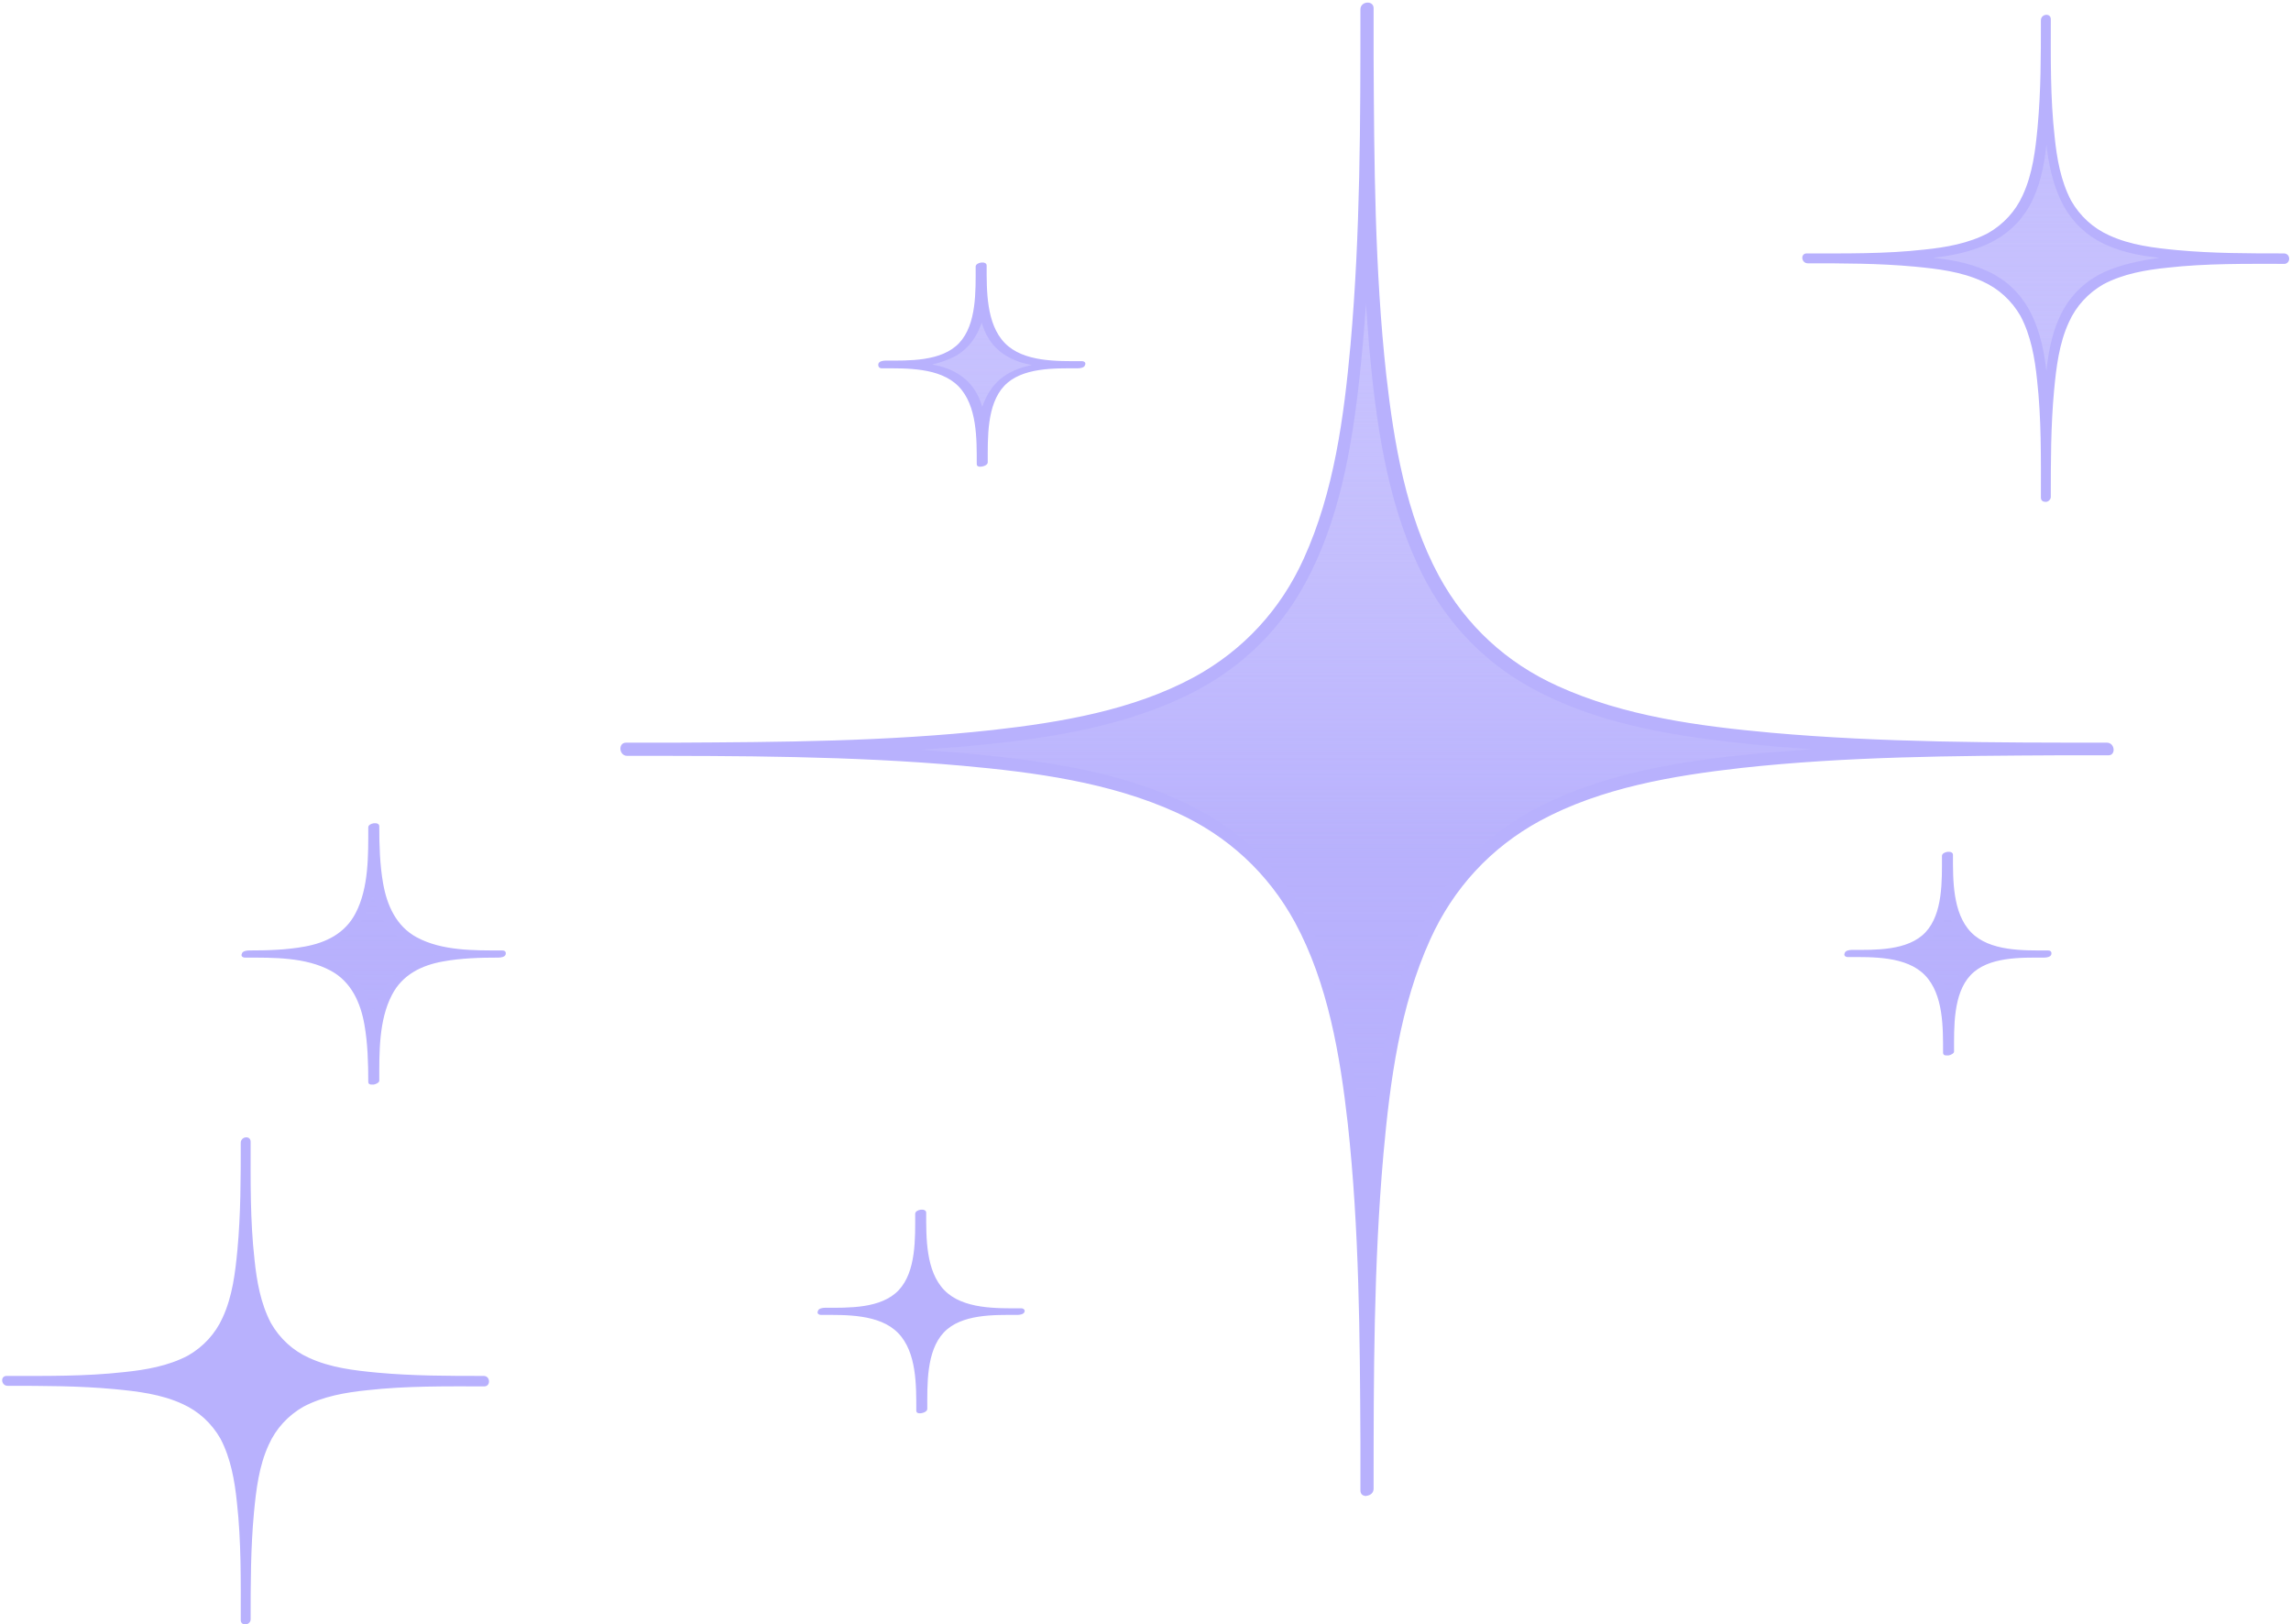 <?xml version="1.0" encoding="UTF-8" standalone="no"?><svg xmlns="http://www.w3.org/2000/svg" xmlns:xlink="http://www.w3.org/1999/xlink" fill="#000000" height="295.5" preserveAspectRatio="xMidYMid meet" version="1" viewBox="-0.5 -0.4 416.8 295.5" width="416.8" zoomAndPan="magnify"><linearGradient gradientUnits="userSpaceOnUse" id="a" x1="207.98" x2="207.98" xlink:actuate="onLoad" xlink:show="other" xlink:type="simple" y1="-53.015" y2="361.205"><stop offset="0.063" stop-color="#b8b1fd" stop-opacity="0"/><stop offset="0.502" stop-color="#b8b1fd"/></linearGradient><path d="M67.4,196.2c0-19-4.1-23.1-23.1-23.1c19,0,23.1-4.1,23.1-23.1c0,19,4.1,23.1,23.1,23.1 C71.4,173.1,67.4,177.2,67.4,196.2z M184.9,238.3c-14.7,0-17.9-3.2-17.9-17.9c0,14.7-3.2,17.9-17.9,17.9c14.7,0,17.9,3.2,17.9,17.9 C167,241.4,170.2,238.3,184.9,238.3z M371.7,173.1c-14.7,0-17.9-3.2-17.9-17.9c0,14.7-3.2,17.9-17.9,17.9c14.7,0,17.9,3.2,17.9,17.9 C353.9,176.3,357,173.1,371.7,173.1z M196,65.9c-14.7,0-17.9-3.2-17.9-17.9c0,14.7-3.2,17.9-17.9,17.9c14.7,0,17.9,3.2,17.9,17.9 C178.1,69.1,181.3,65.9,196,65.9z M382.9,135.9c-126.2,0-134.8-8.6-134.8-134.8c0,126.2-8.6,134.8-134.8,134.8 c126.2,0,134.8,8.6,134.8,134.8C248.1,144.5,256.7,135.9,382.9,135.9z M415.1,46.6c-40.6,0-43.4-2.8-43.4-43.4 c0,40.6-2.8,43.4-43.4,43.4c40.6,0,43.4,2.8,43.4,43.4C371.7,49.3,374.5,46.6,415.1,46.6z M87.6,250.8c-40.6,0-43.4-2.8-43.4-43.4 c0,40.6-2.8,43.4-43.4,43.4c40.6,0,43.4,2.8,43.4,43.4C44.2,253.6,47,250.8,87.6,250.8z" fill="url(#a)"/><linearGradient gradientUnits="userSpaceOnUse" id="b" x1="207.98" x2="207.98" xlink:actuate="onLoad" xlink:show="other" xlink:type="simple" y1="-53.015" y2="361.205"><stop offset="0.063" stop-color="#b8b1fd"/><stop offset="0.534" stop-color="#b8b1fd" stop-opacity="0.139"/><stop offset="0.61" stop-color="#b8b1fd" stop-opacity="0"/></linearGradient><path d="M67.4,196.2c0-19-4.1-23.1-23.1-23.1 c19,0,23.1-4.1,23.1-23.1c0,19,4.1,23.1,23.1,23.1C71.4,173.1,67.4,177.2,67.4,196.2z M184.9,238.3c-14.7,0-17.9-3.2-17.9-17.9 c0,14.7-3.2,17.9-17.9,17.9c14.7,0,17.9,3.2,17.9,17.9C167,241.4,170.2,238.3,184.9,238.3z M371.7,173.1c-14.7,0-17.9-3.2-17.9-17.9 c0,14.7-3.2,17.9-17.9,17.9c14.7,0,17.9,3.2,17.9,17.9C353.9,176.3,357,173.1,371.7,173.1z M196,65.9c-14.7,0-17.9-3.2-17.9-17.9 c0,14.7-3.2,17.9-17.9,17.9c14.7,0,17.9,3.2,17.9,17.9C178.1,69.1,181.3,65.9,196,65.9z M382.9,135.9 c-126.2,0-134.8-8.6-134.8-134.8c0,126.2-8.6,134.8-134.8,134.8c126.2,0,134.8,8.6,134.8,134.8C248.1,144.5,256.7,135.9,382.9,135.9 z M415.1,46.6c-40.6,0-43.4-2.8-43.4-43.4c0,40.6-2.8,43.4-43.4,43.4c40.6,0,43.4,2.8,43.4,43.4C371.7,49.3,374.5,46.6,415.1,46.6z M87.6,250.8c-40.6,0-43.4-2.8-43.4-43.4c0,40.6-2.8,43.4-43.4,43.4c40.6,0,43.4,2.8,43.4,43.4C44.2,253.6,47,250.8,87.6,250.8z" fill="url(#b)"/><g id="change1_1"><path d="M90.9,172.5c-5.1,0-11,0.1-15.6-2.4c-3.7-2-5.4-5.8-6.1-9.8c-0.6-3.4-0.7-7-0.7-10.4c0-0.9-2-0.6-2,0.2 c0,5.1,0.1,11-2.3,15.6c-1.9,3.7-5.4,5.4-9.3,6.1c-3.3,0.6-6.7,0.7-10.1,0.7c-0.4,0-1.2,0.1-1.3,0.6c-0.2,0.4,0.1,0.7,0.6,0.7 c5.1,0,11-0.1,15.6,2.4c3.7,2,5.4,5.8,6.1,9.8c0.6,3.4,0.7,7,0.7,10.4c0,0.4,0.3,0.5,0.6,0.5c0.1,0,0.2,0,0.3,0c0,0,0.1,0,0.1,0 c0.5-0.1,1-0.4,1-0.7c0-5.1-0.1-11,2.3-15.6c1.9-3.7,5.4-5.4,9.3-6.1c3.3-0.6,6.7-0.7,10.1-0.7c0.4,0,1.2-0.1,1.3-0.6 C91.6,172.7,91.3,172.5,90.9,172.5z M74,175.1c-3.6,1.9-5.6,5.2-6.6,9c-0.4-1.5-0.9-3-1.6-4.3c-2.1-3.9-6.1-5.7-10.4-6.5 c-0.3,0-0.5-0.1-0.8-0.1c2.1-0.4,4.2-1,6.1-2c3.6-1.9,5.6-5.2,6.6-9c0.4,1.5,0.9,3,1.6,4.3c2.1,3.9,6.1,5.7,10.4,6.5 c0.3,0,0.5,0.1,0.8,0.1C77.9,173.5,75.9,174.1,74,175.1z M185.3,237.6c-4.4,0-10.6,0.2-14-3.3c-3.4-3.5-3.3-9.6-3.3-14.1 c0-0.9-2-0.6-2,0.2c0,4.4,0.2,10.5-3,13.9c-3.2,3.4-9.2,3.2-13.4,3.2c-0.4,0-1.2,0.1-1.3,0.6c-0.2,0.4,0.1,0.7,0.6,0.7 c4.4,0,10.6-0.2,14,3.3c3.4,3.5,3.3,9.6,3.3,14.1c0,0.4,0.3,0.5,0.6,0.5c0.6,0,1.4-0.3,1.4-0.8c0-4.4-0.2-10.5,3-13.9 c3.2-3.4,9.2-3.2,13.4-3.2c0.4,0,1.2-0.1,1.3-0.6C186,237.9,185.7,237.6,185.3,237.6z M172.1,239.7c-2.6,1.4-4.1,3.6-5,6.2 c-0.3-0.9-0.6-1.8-1.1-2.6c-1.7-3-4.7-4.5-8-5.1c0,0,0,0,0,0c1.4-0.3,2.7-0.7,4-1.4c2.6-1.4,4.1-3.6,5-6.2c0.3,0.9,0.6,1.8,1.1,2.6 c1.7,3,4.7,4.5,8,5.1c0,0,0,0,0,0C174.7,238.6,173.3,239,172.1,239.7z M372.1,172.5c-4.4,0-10.6,0.2-14-3.3 c-3.4-3.5-3.3-9.6-3.3-14.1c0-0.9-2-0.6-2,0.2c0,4.4,0.2,10.5-3,13.9c-3.2,3.4-9.2,3.2-13.4,3.2c-0.4,0-1.2,0.1-1.3,0.6 c-0.2,0.4,0.1,0.7,0.6,0.7c4.4,0,10.6-0.2,14,3.3c3.4,3.5,3.3,9.6,3.3,14.1c0,0.4,0.3,0.5,0.6,0.5c0.1,0,0.2,0,0.3,0 c0,0,0.1,0,0.1,0c0.5-0.1,1-0.4,1-0.7c0-4.4-0.2-10.5,3-13.9c3.2-3.4,9.2-3.2,13.4-3.2c0.4,0,1.2-0.1,1.3-0.6 C372.8,172.7,372.5,172.5,372.1,172.5z M358.9,174.5c-2.6,1.4-4.1,3.6-5,6.2c-0.3-0.9-0.6-1.8-1.1-2.6c-1.7-3-4.7-4.5-8-5.1 c0,0,0,0,0,0c1.4-0.3,2.7-0.7,4-1.4c2.6-1.4,4.1-3.6,5-6.2c0.3,0.9,0.6,1.8,1.1,2.6c1.7,3,4.7,4.5,8,5.1c0,0,0,0,0,0 C361.5,173.4,360.2,173.9,358.9,174.5z M159.9,66.6c4.4,0,10.6-0.2,14,3.3c3.4,3.5,3.3,9.6,3.3,14.1c0,0.4,0.3,0.5,0.6,0.5 c0.6,0,1.4-0.3,1.4-0.8c0-4.4-0.2-10.5,3-13.9c3.2-3.4,9.2-3.2,13.4-3.2c0.4,0,1.2-0.1,1.3-0.6c0.2-0.4-0.1-0.7-0.6-0.7 c-4.4,0-10.6,0.2-14-3.3c-3.4-3.5-3.3-9.6-3.3-14.1c0-0.9-2-0.6-2,0.2c0,4.4,0.2,10.5-3,13.9c-3.2,3.4-9.2,3.2-13.4,3.2 c-0.4,0-1.2,0.1-1.3,0.6C159.2,66.3,159.5,66.6,159.9,66.6z M173.1,64.5c2.6-1.4,4.1-3.6,5-6.2c0.3,0.9,0.6,1.8,1.1,2.6 c1.7,3,4.7,4.5,8,5.1c0,0,0,0,0,0c-1.4,0.3-2.7,0.7-4,1.4c-2.6,1.4-4.1,3.6-5,6.2c-0.3-0.9-0.6-1.8-1.1-2.6c-1.7-3-4.7-4.5-8-5.1 c0,0,0,0,0,0C170.5,65.6,171.8,65.1,173.1,64.5z M382.8,134.7c-20.3,0-40.7,0-61-1.8c-13.2-1.2-26.8-3-38.9-8.5 c-9.3-4.2-16.7-11-21.6-20c-6-11.1-8.2-24.2-9.6-36.6c-2.1-19.2-2.2-38.6-2.3-57.8c0-3,0-6,0-8.9c0-1.5-2.4-1.3-2.4,0.2 c0,20.3,0,40.7-1.8,61c-1.2,13.2-3,26.8-8.5,38.9c-4.2,9.3-11,16.7-20,21.6c-11.1,6-24.2,8.2-36.6,9.6c-19.2,2.1-38.6,2.2-57.8,2.3 c-3,0-6,0-8.9,0c-1.5,0-1.3,2.4,0.2,2.4c20.3,0,40.7,0,61,1.8c13.2,1.2,26.8,3,38.9,8.5c9.3,4.2,16.7,11,21.6,20 c6,11.1,8.2,24.2,9.6,36.6c2.1,19.2,2.2,38.6,2.3,57.8c0,3,0,6,0,8.9c0,0.6,0.3,0.9,0.7,1c0.1,0,0.3,0.1,0.4,0c0,0,0,0,0.1,0 c0.6-0.1,1.2-0.5,1.2-1.3c0-20.3,0-40.7,1.8-61c1.2-13.2,3-26.8,8.5-38.9c4.2-9.3,11-16.7,20-21.6c11.1-6,24.2-8.2,36.6-9.6 c19.2-2.1,38.6-2.2,57.8-2.3c3,0,6,0,8.9,0C384.5,137.1,384.3,134.7,382.8,134.7z M321.2,136.5c-13.3,1.2-27.2,3.1-39.5,8.8 c-9.6,4.4-17.4,11.4-22.5,20.8c-6.2,11.3-8.5,24.5-9.9,37.2c-0.5,4.6-0.9,9.1-1.2,13.7c-0.2-2.6-0.4-5.3-0.6-7.9 c-1.2-13.3-3.1-27.2-8.8-39.5c-4.4-9.6-11.4-17.4-20.8-22.5c-11.3-6.2-24.5-8.5-37.2-9.9c-4.6-0.5-9.1-0.9-13.7-1.2 c2.6-0.2,5.3-0.4,7.9-0.6c13.3-1.2,27.2-3.1,39.5-8.8c9.6-4.4,17.4-11.4,22.5-20.8c6.2-11.3,8.5-24.5,9.9-37.2 c0.5-4.6,0.9-9.1,1.2-13.7c0.2,2.6,0.4,5.3,0.6,7.9c1.2,13.3,3.1,27.2,8.8,39.5c4.4,9.6,11.4,17.4,20.8,22.5 c11.3,6.2,24.5,8.5,37.2,9.9c4.6,0.5,9.1,0.9,13.7,1.2C326.5,136.1,323.9,136.3,321.2,136.5z M415,45.7c-6.5,0-12.9,0-19.4-0.6 c-4.2-0.4-8.5-0.9-12.4-2.7c-2.9-1.3-5.3-3.5-6.9-6.3c-1.9-3.6-2.6-7.7-3-11.6c-0.8-7.1-0.7-14.2-0.7-21.4c0-1.2-1.8-1-1.8,0.2 c0,6.5,0,12.9-0.6,19.4c-0.4,4.2-0.9,8.5-2.7,12.4c-1.3,2.9-3.5,5.3-6.3,6.9c-3.6,1.9-7.7,2.6-11.6,3c-7.1,0.8-14.2,0.7-21.4,0.7 c-1.2,0-1,1.8,0.2,1.8c6.5,0,12.9,0,19.4,0.6c4.2,0.4,8.5,0.9,12.4,2.7c2.9,1.3,5.3,3.5,6.9,6.3c1.9,3.6,2.6,7.7,3,11.6 c0.8,7.1,0.7,14.2,0.7,21.4c0,0.6,0.4,0.8,0.9,0.8c0.4,0,0.9-0.4,0.9-0.9c0-6.5,0-12.9,0.6-19.4c0.4-4.2,0.9-8.5,2.7-12.4 c1.3-2.9,3.5-5.3,6.3-6.9c3.6-1.9,7.7-2.6,11.6-3c7.1-0.8,14.2-0.7,21.4-0.7C416.3,47.4,416.2,45.7,415,45.7z M382.3,49.1 c-3.2,1.5-5.7,3.8-7.4,6.8c-1.9,3.4-2.7,7.3-3.1,11.2c-0.4-3.5-1.1-6.9-2.6-10.1c-1.5-3.2-3.8-5.7-6.8-7.4 c-3.4-1.9-7.3-2.7-11.2-3.1c3.5-0.4,6.9-1.1,10.1-2.6c3.2-1.5,5.7-3.8,7.4-6.8c1.9-3.4,2.7-7.3,3.1-11.2c0.4,3.5,1.1,6.9,2.6,10.1 c1.5,3.2,3.8,5.7,6.8,7.4c3.4,1.9,7.3,2.7,11.2,3.1C388.9,47,385.4,47.7,382.3,49.1z M87.5,249.9c-6.5,0-12.9,0-19.4-0.6 c-4.2-0.4-8.5-0.9-12.4-2.7c-2.9-1.3-5.3-3.5-6.9-6.3c-1.9-3.6-2.6-7.7-3-11.6c-0.8-7.1-0.7-14.2-0.7-21.4c0-1.2-1.8-1-1.8,0.2 c0,6.5,0,12.9-0.6,19.4c-0.4,4.2-0.9,8.5-2.7,12.4c-1.3,2.9-3.5,5.3-6.3,6.9c-3.6,1.9-7.7,2.6-11.6,3c-7.1,0.8-14.2,0.7-21.4,0.7 c-1.2,0-1,1.8,0.2,1.8c6.5,0,12.9,0,19.4,0.6c4.2,0.4,8.5,0.9,12.4,2.7c2.9,1.3,5.3,3.5,6.9,6.3c1.9,3.6,2.6,7.7,3,11.6 c0.8,7.1,0.7,14.2,0.7,21.4c0,0.6,0.4,0.8,0.9,0.8c0.4,0,0.9-0.4,0.9-0.9c0-6.5,0-12.9,0.6-19.4c0.4-4.2,0.9-8.5,2.7-12.4 c1.3-2.9,3.5-5.3,6.3-6.9c3.6-1.9,7.7-2.6,11.6-3c7.1-0.8,14.2-0.7,21.4-0.7C88.8,251.7,88.7,249.9,87.5,249.9z M54.8,253.4 c-3.2,1.5-5.7,3.8-7.4,6.8c-1.9,3.4-2.7,7.3-3.1,11.2c-0.4-3.5-1.1-6.9-2.6-10.1c-1.5-3.2-3.8-5.7-6.8-7.4 c-3.4-1.9-7.3-2.7-11.2-3.1c3.5-0.4,6.9-1.1,10.1-2.6c3.2-1.5,5.7-3.8,7.4-6.8c1.9-3.4,2.7-7.3,3.1-11.2c0.4,3.5,1.1,6.9,2.6,10.1 c1.5,3.2,3.8,5.7,6.8,7.4c3.4,1.9,7.3,2.7,11.2,3.1C61.4,251.2,57.9,251.9,54.8,253.4z" fill="#b8b1fd"/></g></svg>